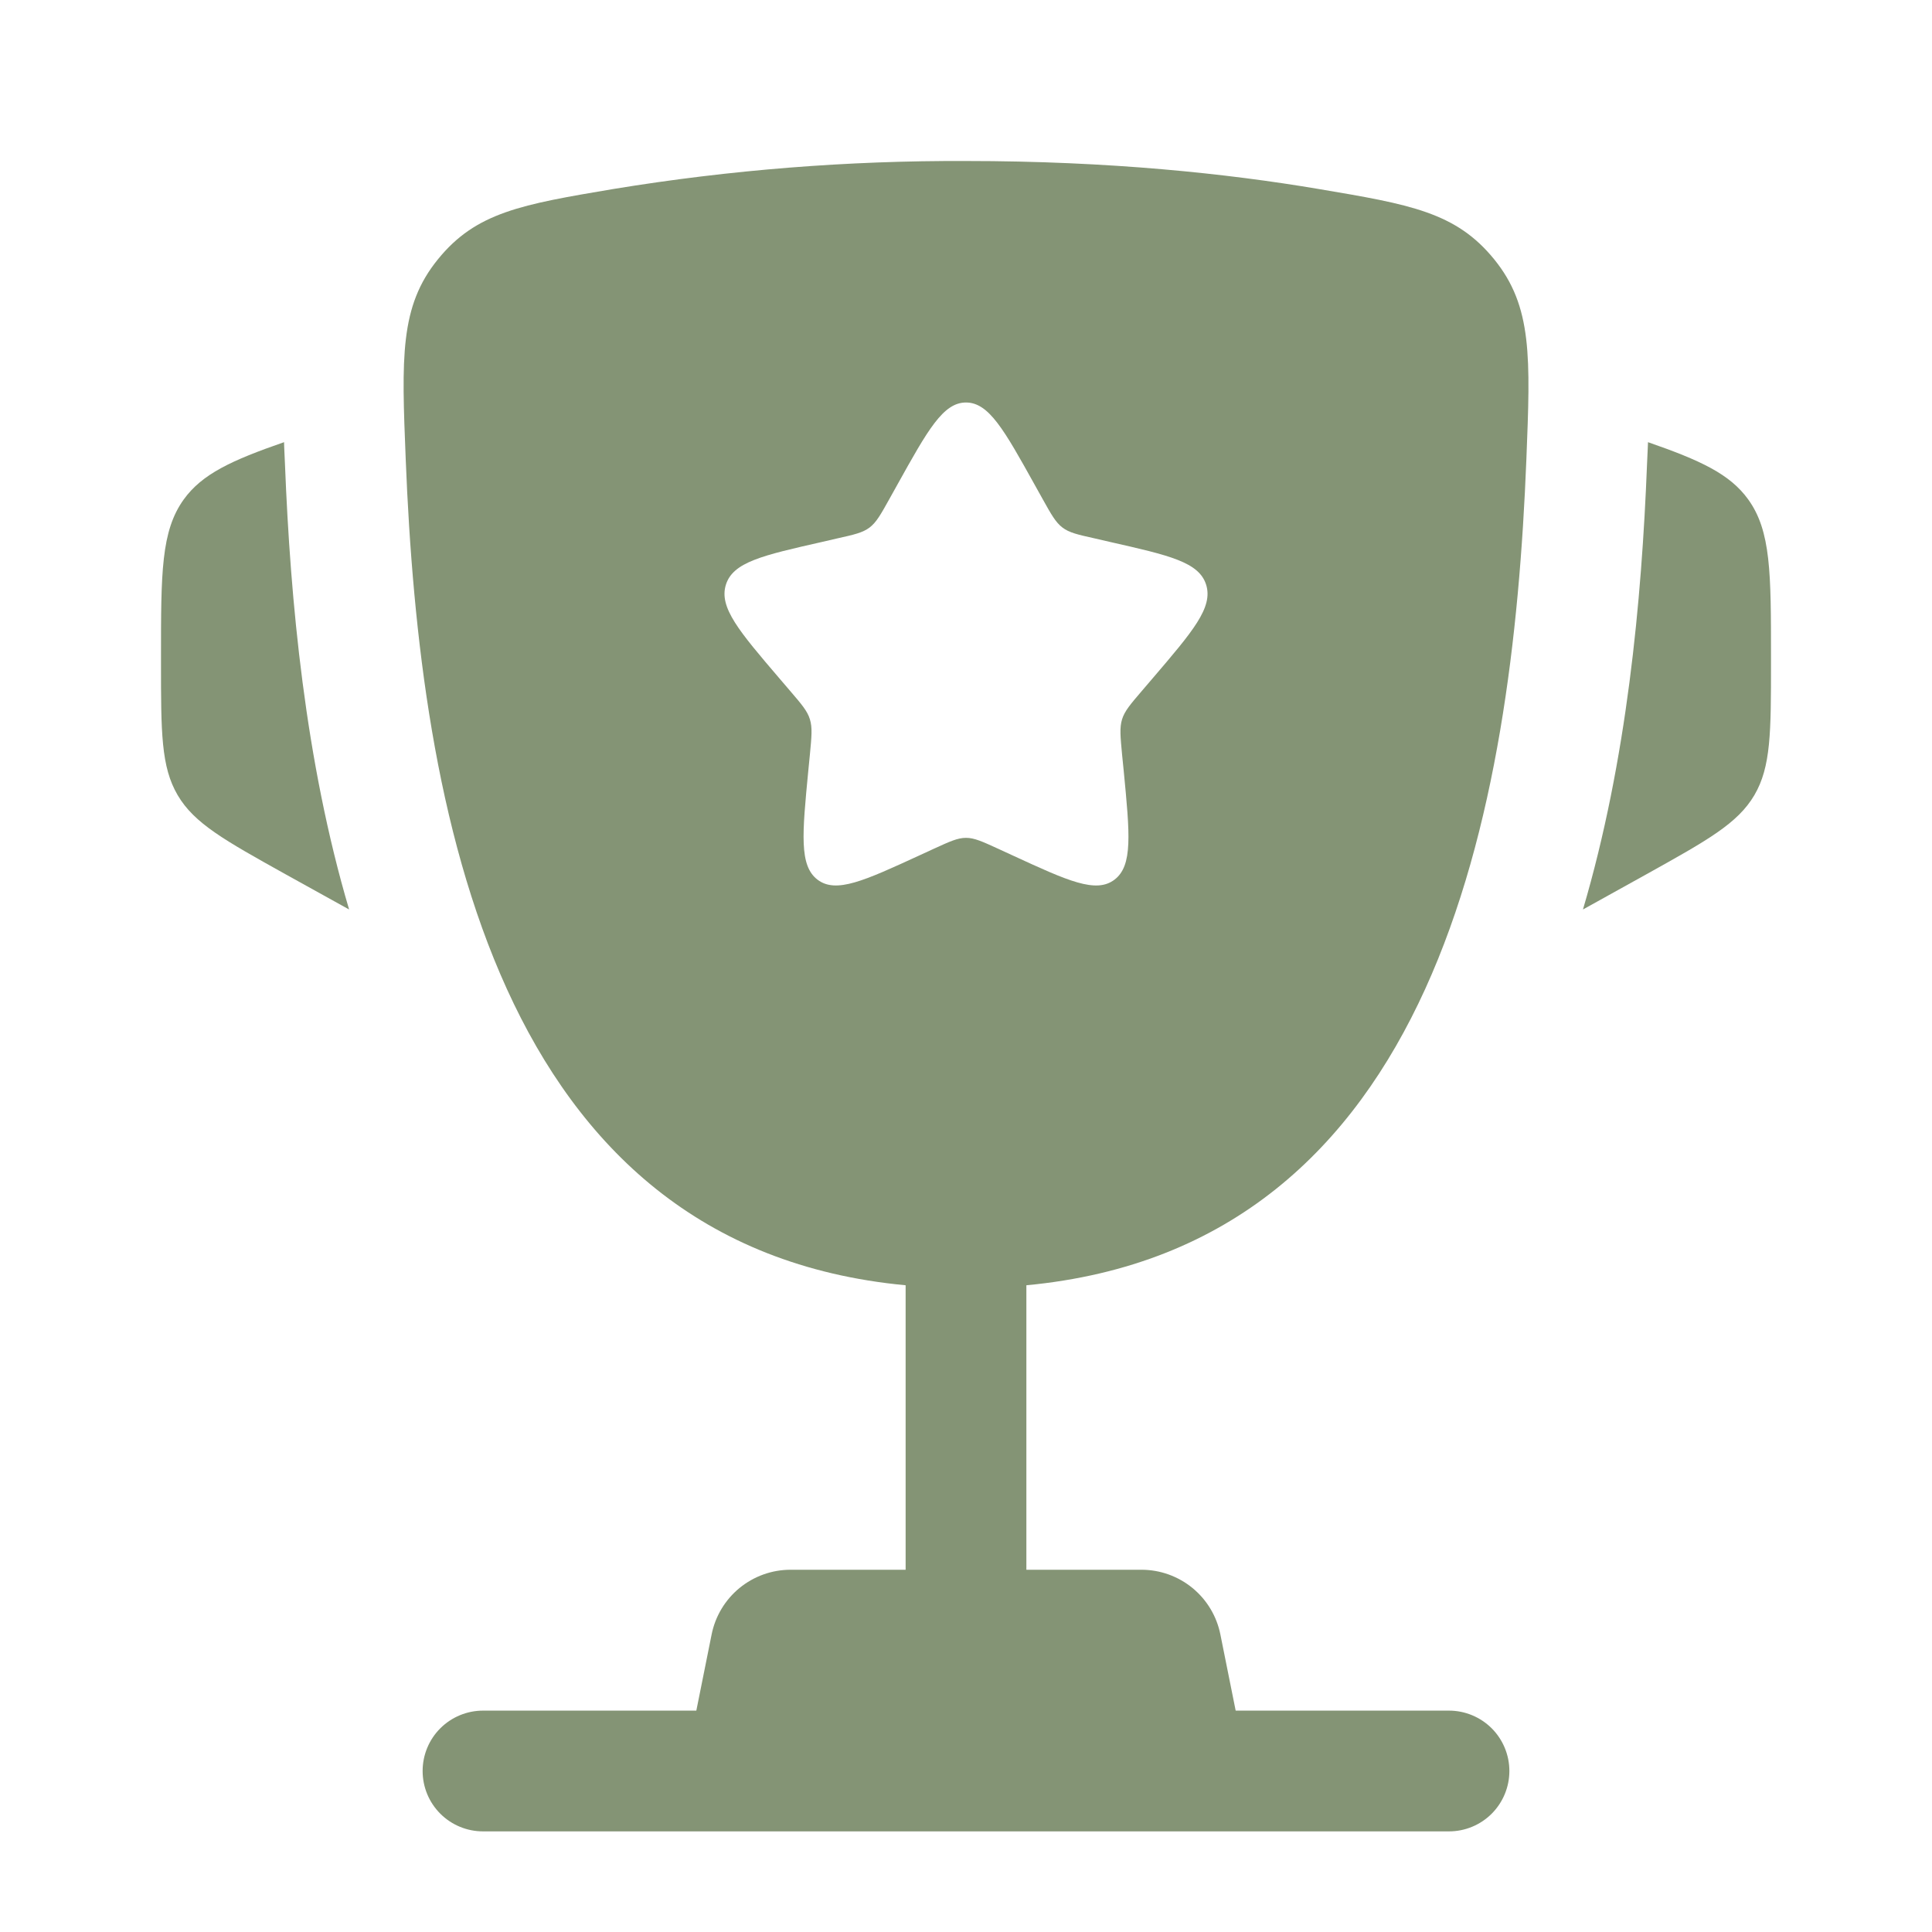 <?xml version="1.0" encoding="UTF-8"?> <svg xmlns="http://www.w3.org/2000/svg" width="60" height="60" viewBox="0 0 60 60" fill="none"><path d="M55 20.405V20.587C55 22.737 55 23.815 54.483 24.695C53.965 25.575 53.023 26.097 51.142 27.145L49.16 28.245C50.525 23.625 50.983 18.66 51.15 14.415L51.175 13.862L51.18 13.732C52.807 14.297 53.722 14.72 54.292 15.51C55 16.492 55 17.797 55 20.405ZM5 20.405V20.587C5 22.737 5 23.815 5.518 24.695C6.035 25.575 6.978 26.097 8.857 27.145L10.842 28.245C9.475 23.625 9.018 18.66 8.85 14.415L8.825 13.862L8.822 13.732C7.192 14.297 6.277 14.72 5.707 15.51C5 16.492 5 17.8 5 20.405Z" fill="#849475"></path><path fill-rule="evenodd" clip-rule="evenodd" d="M30 5C34.46 5 38.133 5.393 40.943 5.868C43.79 6.348 45.212 6.588 46.403 8.053C47.593 9.518 47.528 11.1 47.403 14.265C46.972 25.138 44.627 38.715 31.875 39.915V48.75H35.45C36.028 48.75 36.587 48.951 37.034 49.317C37.481 49.684 37.787 50.194 37.9 50.76L38.375 53.125H45C45.497 53.125 45.974 53.323 46.326 53.674C46.677 54.026 46.875 54.503 46.875 55C46.875 55.497 46.677 55.974 46.326 56.326C45.974 56.678 45.497 56.875 45 56.875H15C14.503 56.875 14.026 56.678 13.674 56.326C13.322 55.974 13.125 55.497 13.125 55C13.125 54.503 13.322 54.026 13.674 53.674C14.026 53.323 14.503 53.125 15 53.125H21.625L22.1 50.76C22.213 50.194 22.519 49.684 22.966 49.317C23.413 48.951 23.972 48.75 24.55 48.75H28.125V39.915C15.375 38.715 13.03 25.135 12.6 14.265C12.473 11.1 12.41 9.515 13.6 8.053C14.787 6.588 16.21 6.348 19.058 5.868C22.675 5.275 26.335 4.985 30 5ZM32.38 15.498L32.135 15.058C31.185 13.35 30.71 12.5 30 12.5C29.29 12.5 28.815 13.35 27.865 15.058L27.62 15.498C27.35 15.983 27.215 16.223 27.005 16.383C26.793 16.543 26.53 16.603 26.005 16.72L25.53 16.83C23.685 17.248 22.762 17.455 22.543 18.16C22.323 18.865 22.953 19.603 24.21 21.073L24.535 21.453C24.892 21.87 25.073 22.078 25.152 22.338C25.233 22.598 25.205 22.875 25.152 23.433L25.102 23.94C24.913 25.903 24.817 26.885 25.39 27.32C25.965 27.755 26.83 27.358 28.558 26.563L29.003 26.358C29.495 26.133 29.74 26.02 30 26.02C30.26 26.02 30.505 26.133 30.997 26.358L31.442 26.563C33.17 27.36 34.035 27.755 34.61 27.32C35.185 26.885 35.087 25.903 34.898 23.94L34.847 23.433C34.795 22.875 34.767 22.598 34.847 22.338C34.928 22.078 35.108 21.87 35.465 21.453L35.79 21.073C37.047 19.603 37.678 18.868 37.458 18.16C37.237 17.455 36.315 17.248 34.47 16.83L33.995 16.72C33.47 16.603 33.208 16.545 32.995 16.383C32.785 16.223 32.65 15.983 32.38 15.498Z" fill="#849475"></path></svg> 